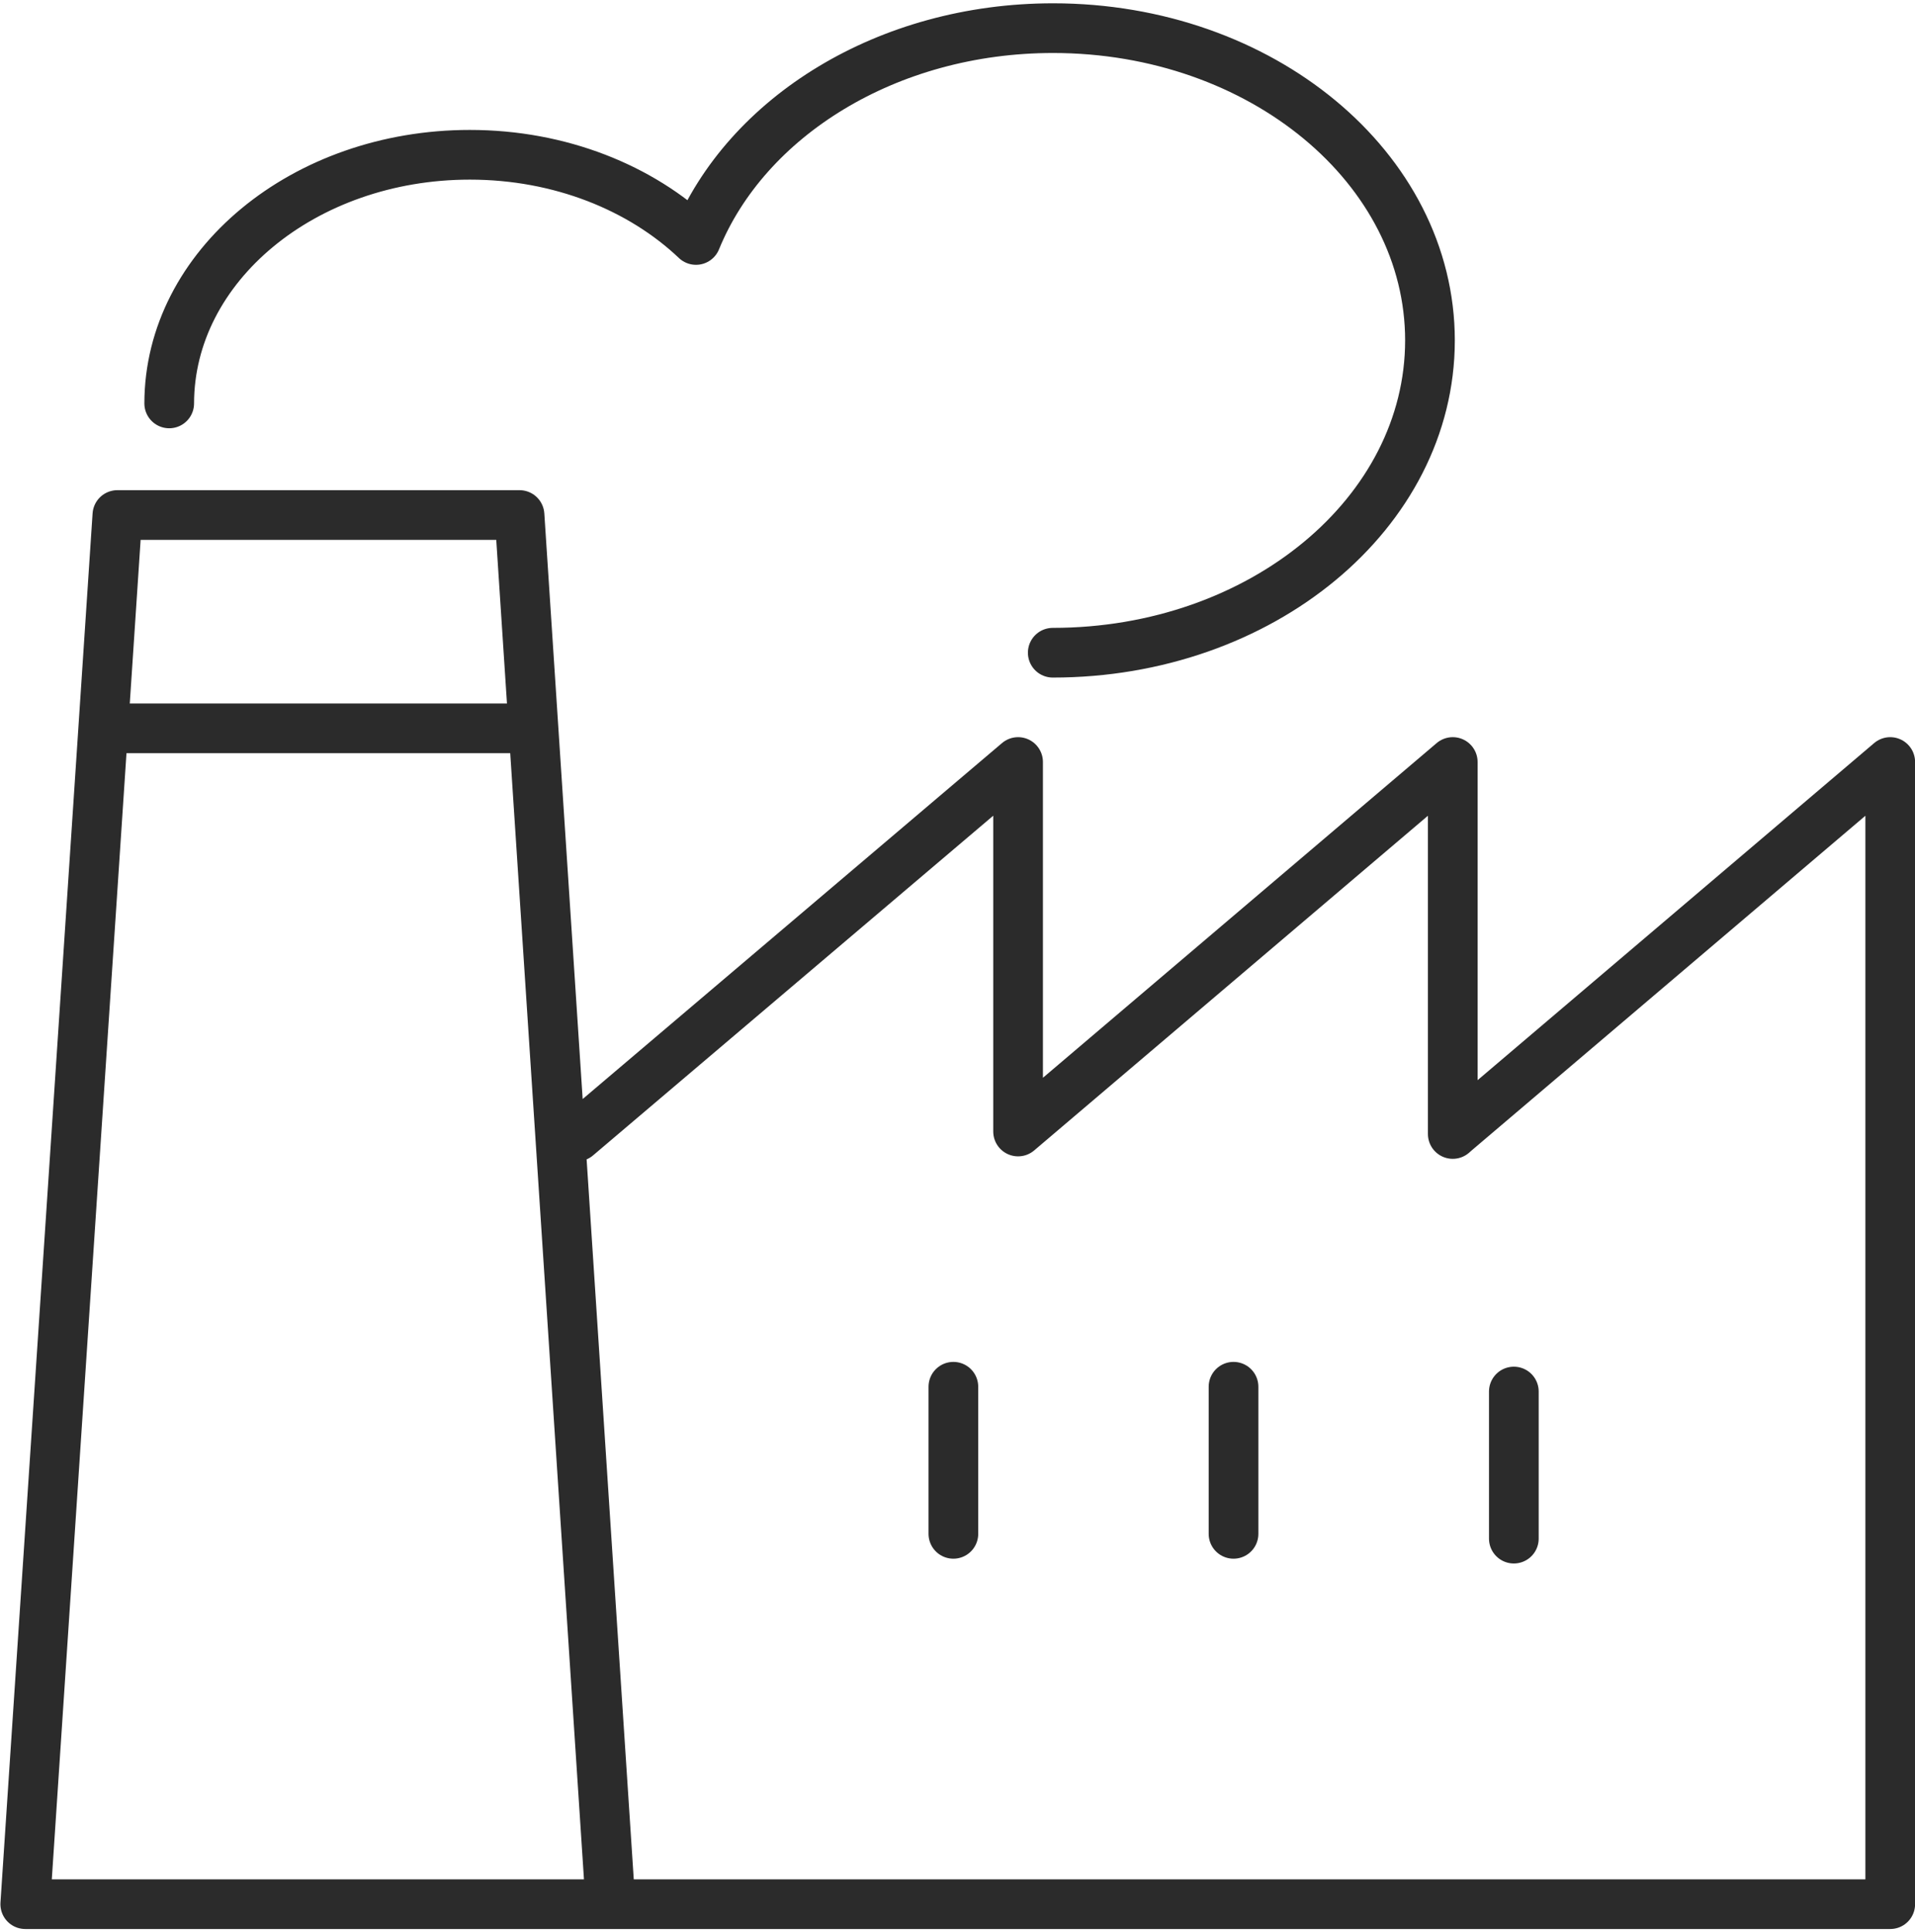 <svg width="116" height="117" viewBox="0 0 116 117" fill="none" xmlns="http://www.w3.org/2000/svg">
<g clip-path="url(#clip0_31_37)">
<path d="M63.77 39.535C76.39 39.535 86.61 31.075 86.62 20.625C86.62 10.175 76.4 1.705 63.79 1.705C53.74 1.705 45.21 7.075 42.16 14.535C38.83 11.375 33.93 9.375 28.46 9.375C18.41 9.375 10.26 16.115 10.25 24.435" stroke="#2B2B2B" stroke-width="3.01" stroke-linecap="round" stroke-linejoin="round"/>
<path d="M34.95 68.835L61.67 46.155V68.535L88 46.155V68.685L88.17 68.535L114.5 46.155V115.335H1.53L7.11 31.195H31.47L36.98 115.335" stroke="#2B2B2B" stroke-width="3.01" stroke-linecap="round" stroke-linejoin="round"/>
<path d="M57.75 92.905V83.995" stroke="#2B2B2B" stroke-width="3.01" stroke-linecap="round" stroke-linejoin="round"/>
<path d="M74.72 92.905V83.995" stroke="#2B2B2B" stroke-width="3.01" stroke-linecap="round" stroke-linejoin="round"/>
<path d="M91.7 93.195V84.285" stroke="#2B2B2B" stroke-width="3.01" stroke-linecap="round" stroke-linejoin="round"/>
<path d="M6.44 44.115H31.83" stroke="#2B2B2B" stroke-width="3.01" stroke-linecap="round" stroke-linejoin="round"/>
</g>
<defs>
<clipPath id="clip0_31_37">
<rect width="115.98" height="116.64" fill="white" transform="translate(0.02 0.205)"/>
</clipPath>
</defs>
</svg>
